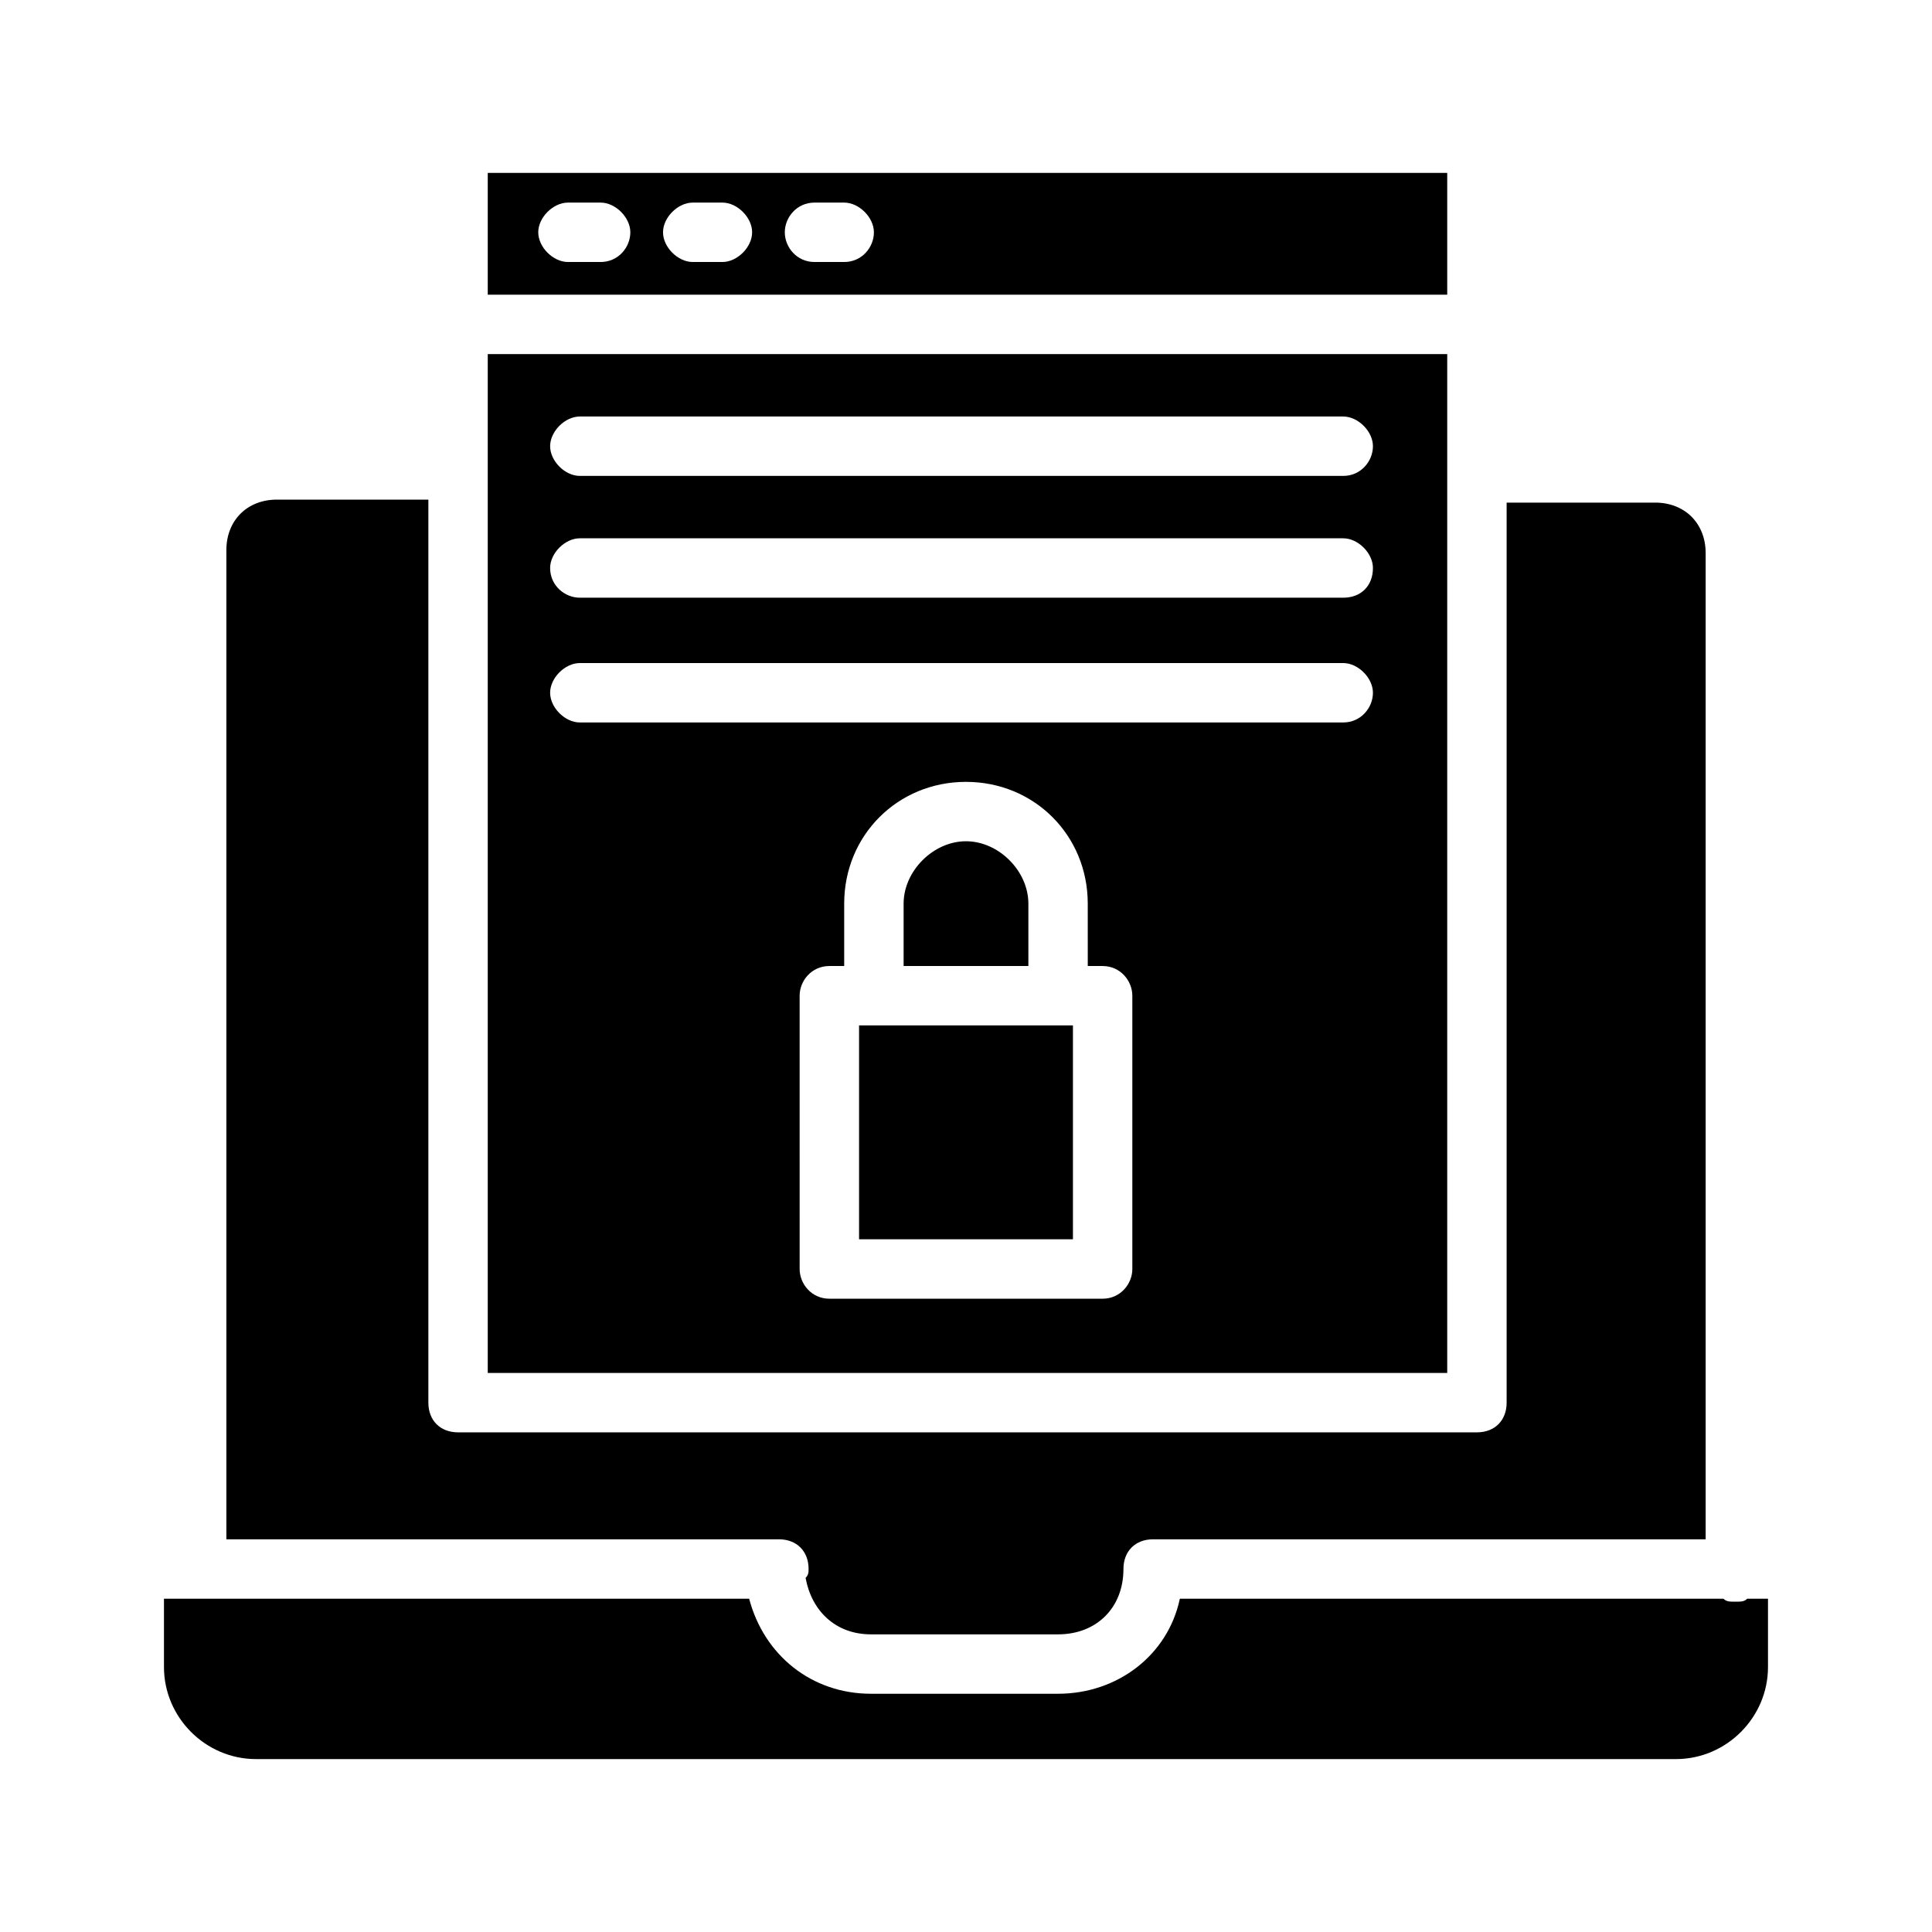 <?xml version="1.0" encoding="UTF-8"?>
<!-- Uploaded to: ICON Repo, www.svgrepo.com, Generator: ICON Repo Mixer Tools -->
<svg fill="#000000" width="800px" height="800px" version="1.1" viewBox="144 144 512 512" xmlns="http://www.w3.org/2000/svg">
 <g>
  <path d="m371.66 415.74h56.68v56.68h-56.68z"/>
  <path d="m273.26 189.82v32.273h254.27v-32.273zm29.914 23.613h-8.66c-3.938 0-7.871-3.938-7.871-7.871 0-3.938 3.938-7.871 7.871-7.871h8.66c3.938 0 7.871 3.938 7.871 7.871 0 3.938-3.148 7.871-7.871 7.871zm32.277 0h-7.871c-3.938 0-7.871-3.938-7.871-7.871 0-3.938 3.938-7.871 7.871-7.871h7.871c3.938 0 7.871 3.938 7.871 7.871 0 3.938-3.938 7.871-7.871 7.871zm32.273 0h-7.871c-4.723 0-7.871-3.938-7.871-7.871 0-3.938 3.148-7.871 7.871-7.871h7.871c3.938 0 7.871 3.938 7.871 7.871 0 3.938-3.148 7.871-7.871 7.871z"/>
  <path d="m273.26 237.84v270.01h254.27v-270.01zm170.82 242.46c0 3.938-3.148 7.871-7.871 7.871h-72.422c-4.723 0-7.871-3.938-7.871-7.871l-0.004-72.422c0-3.938 3.148-7.871 7.871-7.871h3.938v-16.531c0-18.105 14.168-32.273 32.273-32.273 18.105 0 32.273 14.168 32.273 32.273l0.004 16.531h3.938c4.723 0 7.871 3.938 7.871 7.871zm55.891-144.84h-202.31c-3.938 0-7.871-3.938-7.871-7.871 0-3.938 3.938-7.871 7.871-7.871h202.31c3.938 0 7.871 3.938 7.871 7.871-0.004 3.934-3.152 7.871-7.875 7.871zm0-33.062h-202.31c-3.938 0-7.871-3.148-7.871-7.871 0-3.938 3.938-7.871 7.871-7.871h202.31c3.938 0 7.871 3.938 7.871 7.871-0.004 4.723-3.152 7.871-7.875 7.871zm0-32.277h-202.31c-3.938 0-7.871-3.938-7.871-7.871 0-3.938 3.938-7.871 7.871-7.871h202.31c3.938 0 7.871 3.938 7.871 7.871-0.004 3.938-3.152 7.871-7.875 7.871z"/>
  <path d="m416.53 383.47c0-8.66-7.871-16.531-16.531-16.531s-16.531 7.871-16.531 16.531v16.531h33.062z"/>
  <path d="m358.28 559.8c0 0.789 0 1.574-0.789 2.363 1.574 8.66 7.871 14.957 17.32 14.957h49.594c10.234 0 17.32-7.086 17.32-17.32 0-4.723 3.148-7.871 7.871-7.871h146.42v-261.35c0-7.871-5.512-13.383-13.383-13.383h-39.359v238.52c0 4.723-3.148 7.871-7.871 7.871h-270.01c-4.723 0-7.871-3.148-7.871-7.871v-239.31h-40.148c-7.871 0-13.383 5.512-13.383 13.383v262.14h146.42c4.727 0.004 7.875 3.152 7.875 7.875z"/>
  <path d="m603.88 568.46c-1.574 0-2.363 0-3.148-0.789h-144.06c-3.148 14.957-16.531 25.191-32.273 25.191h-49.594c-15.742 0-28.34-10.234-32.273-25.191h-155.08v18.105c0 13.383 11.02 24.402 24.402 24.402h376.28c13.383 0 24.402-11.02 24.402-24.402v-18.105h-5.512c-0.781 0.789-1.57 0.789-3.144 0.789z"/>
 </g>
</svg>
